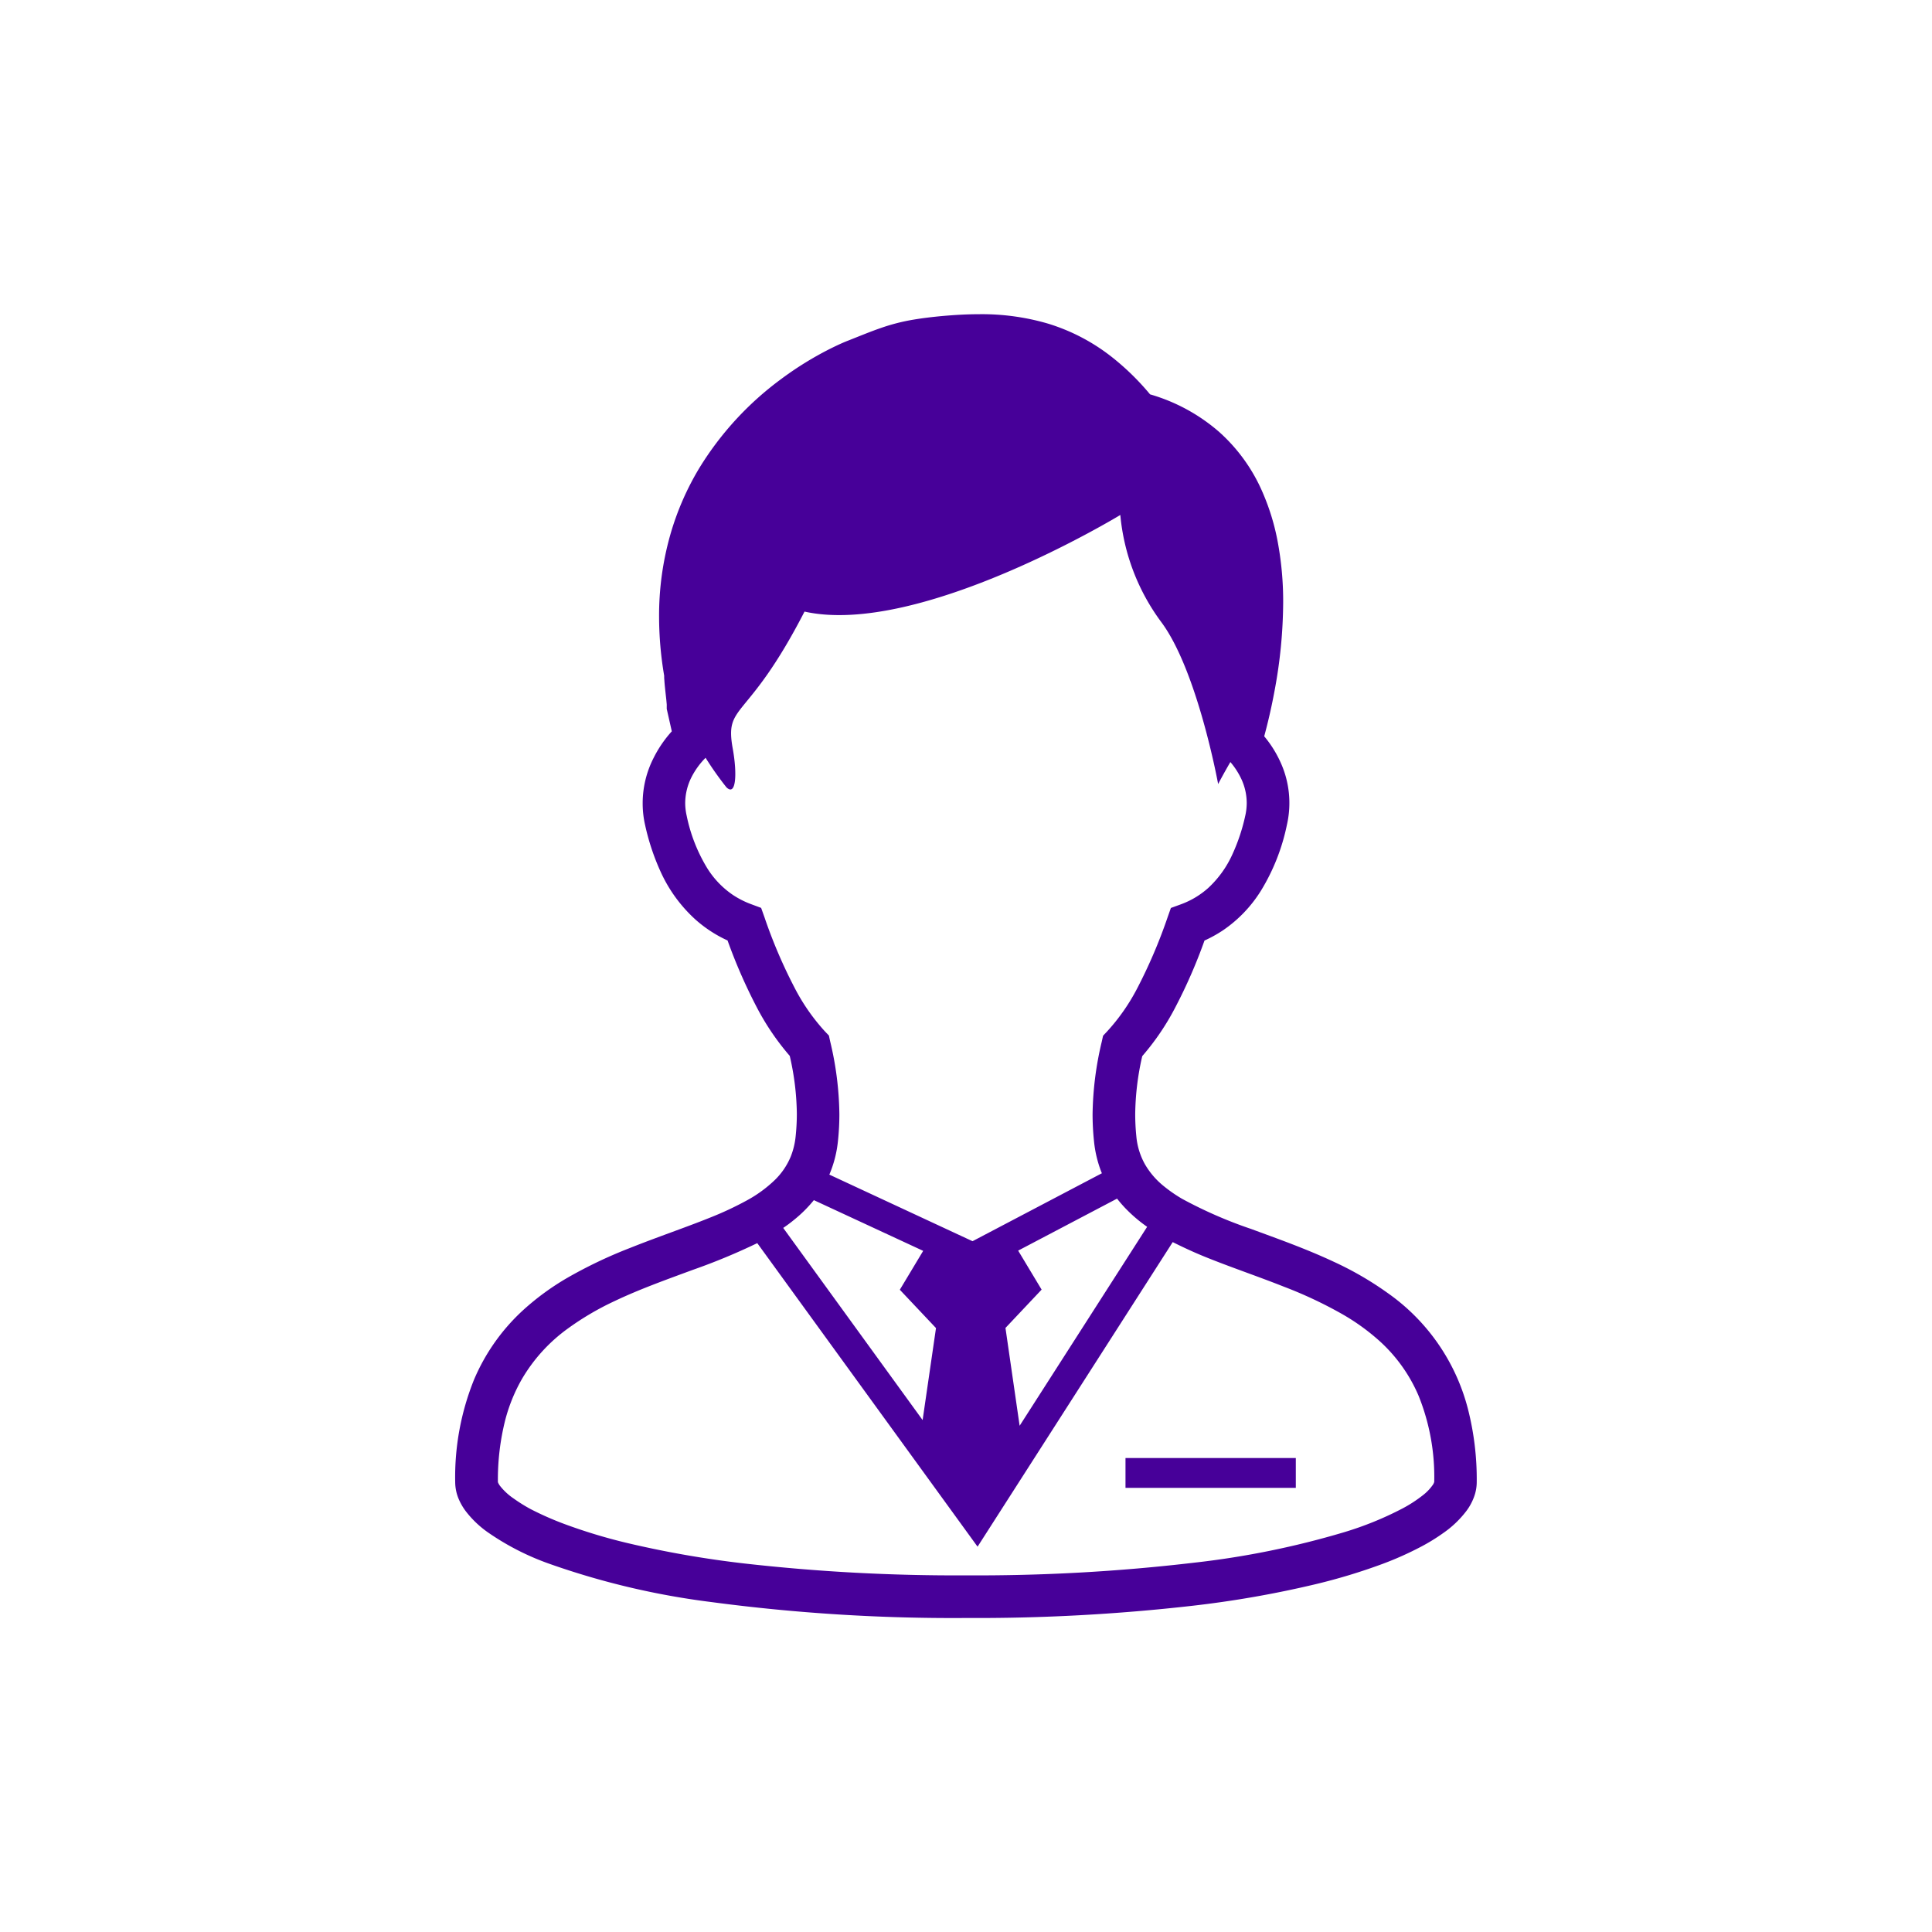<svg xmlns="http://www.w3.org/2000/svg" width="79" height="79" viewBox="0 0 79 79"><defs><style>.cls-1{fill:#470099;}.cls-2{fill:none;}</style></defs><g id="レイヤー_2" data-name="レイヤー 2"><g id="レイヤー_1-2" data-name="レイヤー 1"><path class="cls-1" d="M60.021,57.6a8.324,8.324,0,0,0-3.284-4.732,13.351,13.351,0,0,0-2.205-1.277c-1.141-.534-2.3-.942-3.38-1.341a17.925,17.925,0,0,1-2.821-1.233,5.914,5.914,0,0,1-.747-.518,3.222,3.222,0,0,1-.763-.885,2.854,2.854,0,0,1-.355-1.142,9.092,9.092,0,0,1-.047-.921,11.025,11.025,0,0,1,.288-2.366,10.213,10.213,0,0,0,1.336-1.963,21.309,21.309,0,0,0,1.209-2.763,5.252,5.252,0,0,0,.758-.42,5.406,5.406,0,0,0,1.554-1.624,8.359,8.359,0,0,0,1.056-2.678,4.01,4.01,0,0,0-.288-2.63,4.633,4.633,0,0,0-.638-1c.129-.475.285-1.113.423-1.861a19.961,19.961,0,0,0,.352-3.593,13.248,13.248,0,0,0-.239-2.583,9.327,9.327,0,0,0-.586-1.9,7.045,7.045,0,0,0-1.793-2.509,7.432,7.432,0,0,0-2.825-1.536,10.375,10.375,0,0,0-1.489-1.468,7.986,7.986,0,0,0-2.7-1.429,9.612,9.612,0,0,0-2.8-.38c-.493,0-.986.029-1.479.072-.462.042-.848.091-1.191.148a7.97,7.97,0,0,0-1.346.343c-.412.142-.809.306-1.326.511-.2.076-.456.192-.768.348a13.62,13.62,0,0,0-2,1.24A12.862,12.862,0,0,0,28.6,19.131a11.29,11.29,0,0,0-1.188,2.724,12.052,12.052,0,0,0-.462,3.36,14.433,14.433,0,0,0,.208,2.413c0,.062,0,.115.007.172.006.106.016.215.028.329.017.169.037.342.053.488.007.073.013.139.017.189a.553.553,0,0,1,0,.062l0,.018v.1l.207.918A4.815,4.815,0,0,0,26.722,31a4.068,4.068,0,0,0-.443,1.843,3.957,3.957,0,0,0,.1.895h0a9.435,9.435,0,0,0,.636,1.912A5.949,5.949,0,0,0,28.437,37.6a5.233,5.233,0,0,0,1.313.856,21.8,21.8,0,0,0,1.207,2.756,10.287,10.287,0,0,0,1.336,1.963,10.957,10.957,0,0,1,.29,2.369,8.791,8.791,0,0,1-.049.921,3.057,3.057,0,0,1-.2.827,2.867,2.867,0,0,1-.659.966,5.263,5.263,0,0,1-1.112.814,13.4,13.4,0,0,1-1.539.721c-.992.4-2.125.782-3.274,1.241a18.734,18.734,0,0,0-2.564,1.224,10.546,10.546,0,0,0-1.774,1.295,8.169,8.169,0,0,0-2.031,2.867,10.656,10.656,0,0,0-.768,4.184,1.811,1.811,0,0,0,.127.652,2.4,2.4,0,0,0,.3.531,4.118,4.118,0,0,0,.881.851,10.568,10.568,0,0,0,2.549,1.308,31.62,31.62,0,0,0,6.613,1.562A74.847,74.847,0,0,0,39.5,66.16a78.116,78.116,0,0,0,9.264-.5,42.609,42.609,0,0,0,5.023-.88,23.879,23.879,0,0,0,2.771-.841,13.374,13.374,0,0,0,1.56-.7,7.779,7.779,0,0,0,.9-.555,4.151,4.151,0,0,0,.957-.919,2.244,2.244,0,0,0,.293-.541,1.751,1.751,0,0,0,.116-.62A11.619,11.619,0,0,0,60.021,57.6ZM46.907,50.165,41.693,58.3l-.579-4,1.478-1.567-.959-1.595,4.044-2.126a5.177,5.177,0,0,0,.356.41A6,6,0,0,0,46.907,50.165ZM32.492,40.392a20.528,20.528,0,0,1-1.232-2.884l-.137-.384-.384-.143a3.611,3.611,0,0,1-.775-.39,3.654,3.654,0,0,1-1.057-1.11,6.68,6.68,0,0,1-.83-2.132h0a2.352,2.352,0,0,1-.059-.511,2.383,2.383,0,0,1,.261-1.066,3.15,3.15,0,0,1,.572-.786,13.284,13.284,0,0,0,.851,1.205c.393.39.448-.532.262-1.569-.345-1.9.581-1.043,2.933-5.614,4.7,1.045,12.913-3.951,12.913-3.951a8.67,8.67,0,0,0,1.666,4.368c1.488,1.983,2.334,6.635,2.334,6.635s.2-.384.5-.9a3.058,3.058,0,0,1,.441.677,2.34,2.34,0,0,1,.228,1,2.372,2.372,0,0,1-.059.514,7.663,7.663,0,0,1-.516,1.559,4.26,4.26,0,0,1-1,1.4,3.452,3.452,0,0,1-1.142.677l-.384.14-.137.388a21.006,21.006,0,0,1-1.233,2.885,8.2,8.2,0,0,1-1.237,1.775l-.166.176-.052.237a13.4,13.4,0,0,0-.377,2.965,10.577,10.577,0,0,0,.057,1.1,4.759,4.759,0,0,0,.3,1.266c.008.02.016.036.024.055l-5.29,2.779L33.912,48.03a4.693,4.693,0,0,0,.353-1.383h0a10.308,10.308,0,0,0,.057-1.1,13.307,13.307,0,0,0-.377-2.968l-.051-.235-.167-.175A8.21,8.21,0,0,1,32.492,40.392ZM32.444,49.9a5.389,5.389,0,0,0,.835-.826l4.47,2.074-.955,1.59,1.479,1.567-.547,3.762-5.7-7.857C32.168,50.114,32.308,50.012,32.444,49.9ZM58.6,60.7a1.943,1.943,0,0,1-.425.446,5.516,5.516,0,0,1-.81.527,13.567,13.567,0,0,1-2.425.986A35.121,35.121,0,0,1,48.817,63.9a75.852,75.852,0,0,1-9.317.517,76.721,76.721,0,0,1-9.055-.485,41.31,41.31,0,0,1-4.819-.843,22.19,22.19,0,0,1-2.566-.779,12.594,12.594,0,0,1-1.358-.6A6.526,6.526,0,0,1,21,61.272a2.455,2.455,0,0,1-.558-.519.65.65,0,0,1-.078-.135l-.005-.018a9.953,9.953,0,0,1,.3-2.534,6.836,6.836,0,0,1,.679-1.671,6.763,6.763,0,0,1,1.9-2.084,11.538,11.538,0,0,1,1.894-1.11c1.018-.485,2.122-.879,3.2-1.277a25.586,25.586,0,0,0,2.633-1.092l9.008,12.412,7.98-12.454c.4.2.814.393,1.24.569,1.071.439,2.211.819,3.311,1.256a17.366,17.366,0,0,1,2.358,1.107A8.831,8.831,0,0,1,56.371,54.8a6.4,6.4,0,0,1,1.634,2.27,8.866,8.866,0,0,1,.641,3.528A.452.452,0,0,1,58.6,60.7Z"/><rect class="cls-1" x="46.022" y="59.619" width="6.964" height="1.22"/><rect class="cls-2" width="79" height="79"/></g></g></svg>